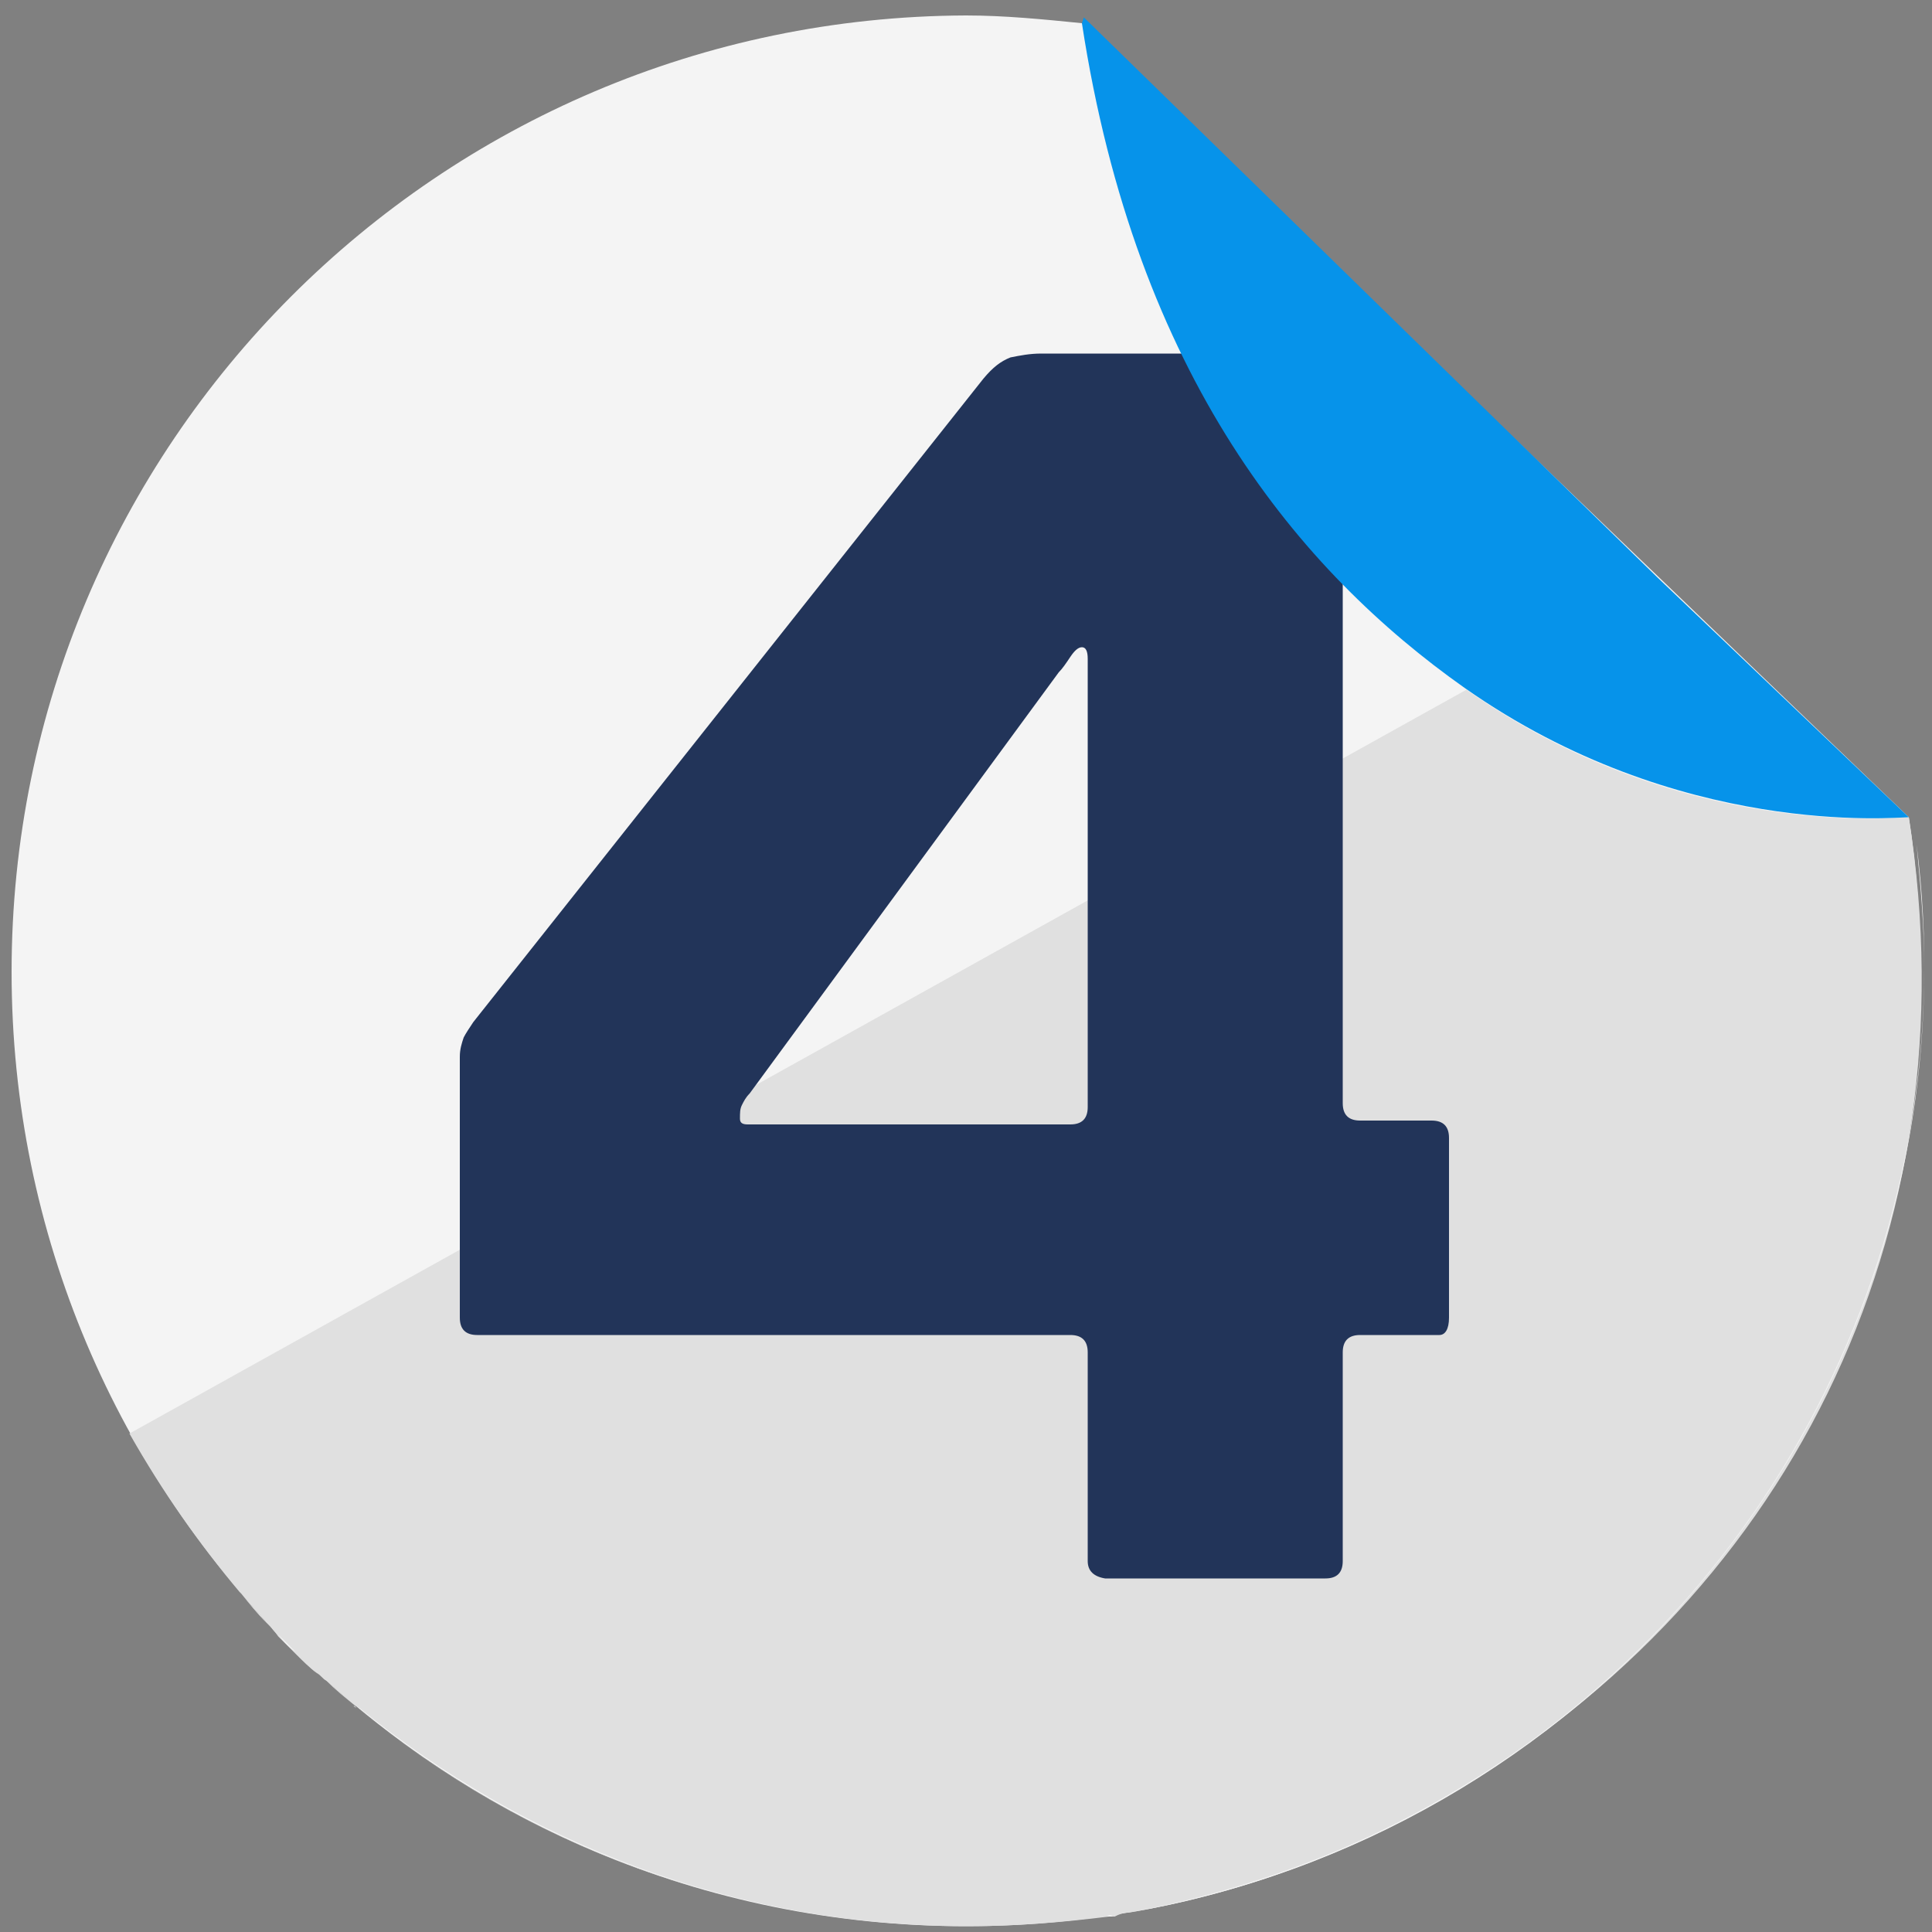 <?xml version="1.0" encoding="utf-8"?>
<!-- Generator: Adobe Illustrator 19.2.0, SVG Export Plug-In . SVG Version: 6.00 Build 0)  -->
<svg version="1.1" id="Livello_1" xmlns="http://www.w3.org/2000/svg" xmlns:xlink="http://www.w3.org/1999/xlink" x="0px" y="0px"
	 viewBox="0 0 100 100" style="enable-background:new 0 0 100 100;" xml:space="preserve">
<rect x="0" y="0" width="100" height="100" fill="#808080" stroke="none"/>
<style type="text/css">
	.st0{fill:#F4F4F4;}
	.st1{fill:#E0E0E0;}
	.st2{enable-background:new    ;}
	.st3{fill:#223459;}
	.st4{fill:#0693EA;}
</style>
<path class="st0" d="M99.4,50.3c0-2.7-0.2-5.4-0.6-8L56,1.2c-2-0.2-4-0.4-6-0.4C22.7,0.9,0.6,23,0.6,50.3S22.7,99.7,50,99.7
	S99.4,77.6,99.4,50.3z"/>
<g>
	<path class="st1" d="M58.4,99c5.4-0.9,10.7-2.8,15.7-5.6c18.3-10.2,28.1-29.5,24.7-51.1c-0.7,0-11.8,1.2-22.9-6.6L6.7,74.2
		c1.7,3,3.6,5.7,5.7,8.2c0,0,0.1,0.1,0.1,0.1c0.4,0.5,0.9,1,1.3,1.5c0.2,0.2,0.4,0.4,0.6,0.7c0.3,0.3,0.6,0.6,0.9,0.9
		c0.4,0.4,0.7,0.7,1.1,1c0.2,0.1,0.3,0.3,0.5,0.4c0.5,0.4,1,0.9,1.5,1.3c0.1,0,0.1,0.1,0.2,0.1c8.6,7,19.5,11.3,31.5,11.3
		c2.5,0,4.9-0.2,7.3-0.5c0.1,0,0.2,0,0.3,0C57.9,99.1,58.1,99,58.4,99z"/>
	<g class="st2">
		<path class="st3" d="M56.3,80.8V70c0-0.6-0.3-0.9-0.9-0.9H24.7c-0.6,0-0.9-0.3-0.9-0.9V54.7c0-0.4,0.1-0.7,0.2-1
			c0.1-0.2,0.3-0.5,0.5-0.8l26.4-33.3c0.5-0.6,0.9-0.9,1.4-1.1c0.5-0.1,1-0.2,1.6-0.2h9.4c1.6,0,3,0.2,4.3,0.5s1.9,0.8,1.9,1.5v36.8
			c0,0.6,0.3,0.9,0.9,0.9h3.7c0.6,0,0.9,0.3,0.9,0.9v9.3c0,0.6-0.2,0.9-0.5,0.9h-4.1c-0.6,0-0.9,0.3-0.9,0.9v10.8
			c0,0.6-0.3,0.9-0.9,0.9H57.2C56.6,81.6,56.3,81.3,56.3,80.8z M56.3,34.1c0-0.4-0.1-0.6-0.3-0.6s-0.4,0.2-0.6,0.5
			c-0.2,0.3-0.4,0.6-0.6,0.8l-16,21.8c-0.2,0.2-0.3,0.4-0.4,0.6s-0.1,0.4-0.1,0.7c0,0.2,0.1,0.3,0.4,0.3c0.2,0,0.5,0,0.7,0h16
			c0.6,0,0.9-0.3,0.9-0.9C56.3,57.3,56.3,34.1,56.3,34.1z"/>
	</g>
	<path class="st4" d="M98.8,42.3l-13-12.4L56.1,0.9C56,1.2,56,1.2,56,1.2c2.8,18.3,11.3,28.4,19.8,34.4
		C86.9,43.4,98.1,42.3,98.8,42.3C98.8,42.2,98.8,42.3,98.8,42.3z"/>
	<path class="st0" d="M15.3,85.5c-0.3-0.3-0.6-0.6-0.9-0.9C14.7,85,15,85.3,15.3,85.5z"/>
	<path class="st0" d="M13.8,84c-0.5-0.5-0.9-1-1.3-1.5C12.9,83,13.4,83.5,13.8,84z"/>
	<path class="st0" d="M16.9,87c-0.2-0.1-0.3-0.3-0.5-0.4C16.6,86.7,16.7,86.9,16.9,87z"/>
	<path class="st0" d="M18.5,88.4c-0.1,0-0.1-0.1-0.2-0.1C18.4,88.4,18.5,88.4,18.5,88.4z"/>
	<path class="st0" d="M74.1,93.4c-5,2.8-10.3,4.6-15.7,5.6c23.4-4,41.2-24.4,41.2-48.9c0-2.2-0.2-4.3-0.4-6.4c0,0,0,0,0,0
		C101.7,63.2,92.4,83.2,74.1,93.4z"/>
	<path class="st0" d="M57.3,99.2c0.1,0,0.2,0,0.3,0C57.5,99.1,57.4,99.1,57.3,99.2z"/>
	<path class="st1" d="M16.4,86.6c-0.4-0.3-0.7-0.7-1.1-1C15.7,85.9,16,86.2,16.4,86.6z"/>
	<path class="st1" d="M18.5,88.4c10.8,8.9,24.9,12.8,38.7,10.7c-2.4,0.3-4.8,0.5-7.3,0.5C38.1,99.7,27.1,95.5,18.5,88.4z"/>
	<path class="st1" d="M14.5,84.7c-0.2-0.2-0.4-0.4-0.6-0.7C14,84.2,14.2,84.5,14.5,84.7z"/>
	<path class="st1" d="M12.5,82.5C12.5,82.5,12.4,82.5,12.5,82.5C12.4,82.5,12.5,82.5,12.5,82.5z"/>
	<path class="st1" d="M18.4,88.3c-0.5-0.4-1-0.9-1.5-1.3C17.4,87.5,17.9,87.9,18.4,88.3z"/>
	<path class="st1" d="M58.4,99c-0.3,0-0.5,0.1-0.8,0.1C57.9,99.1,58.1,99,58.4,99z"/>
</g>
</svg>
